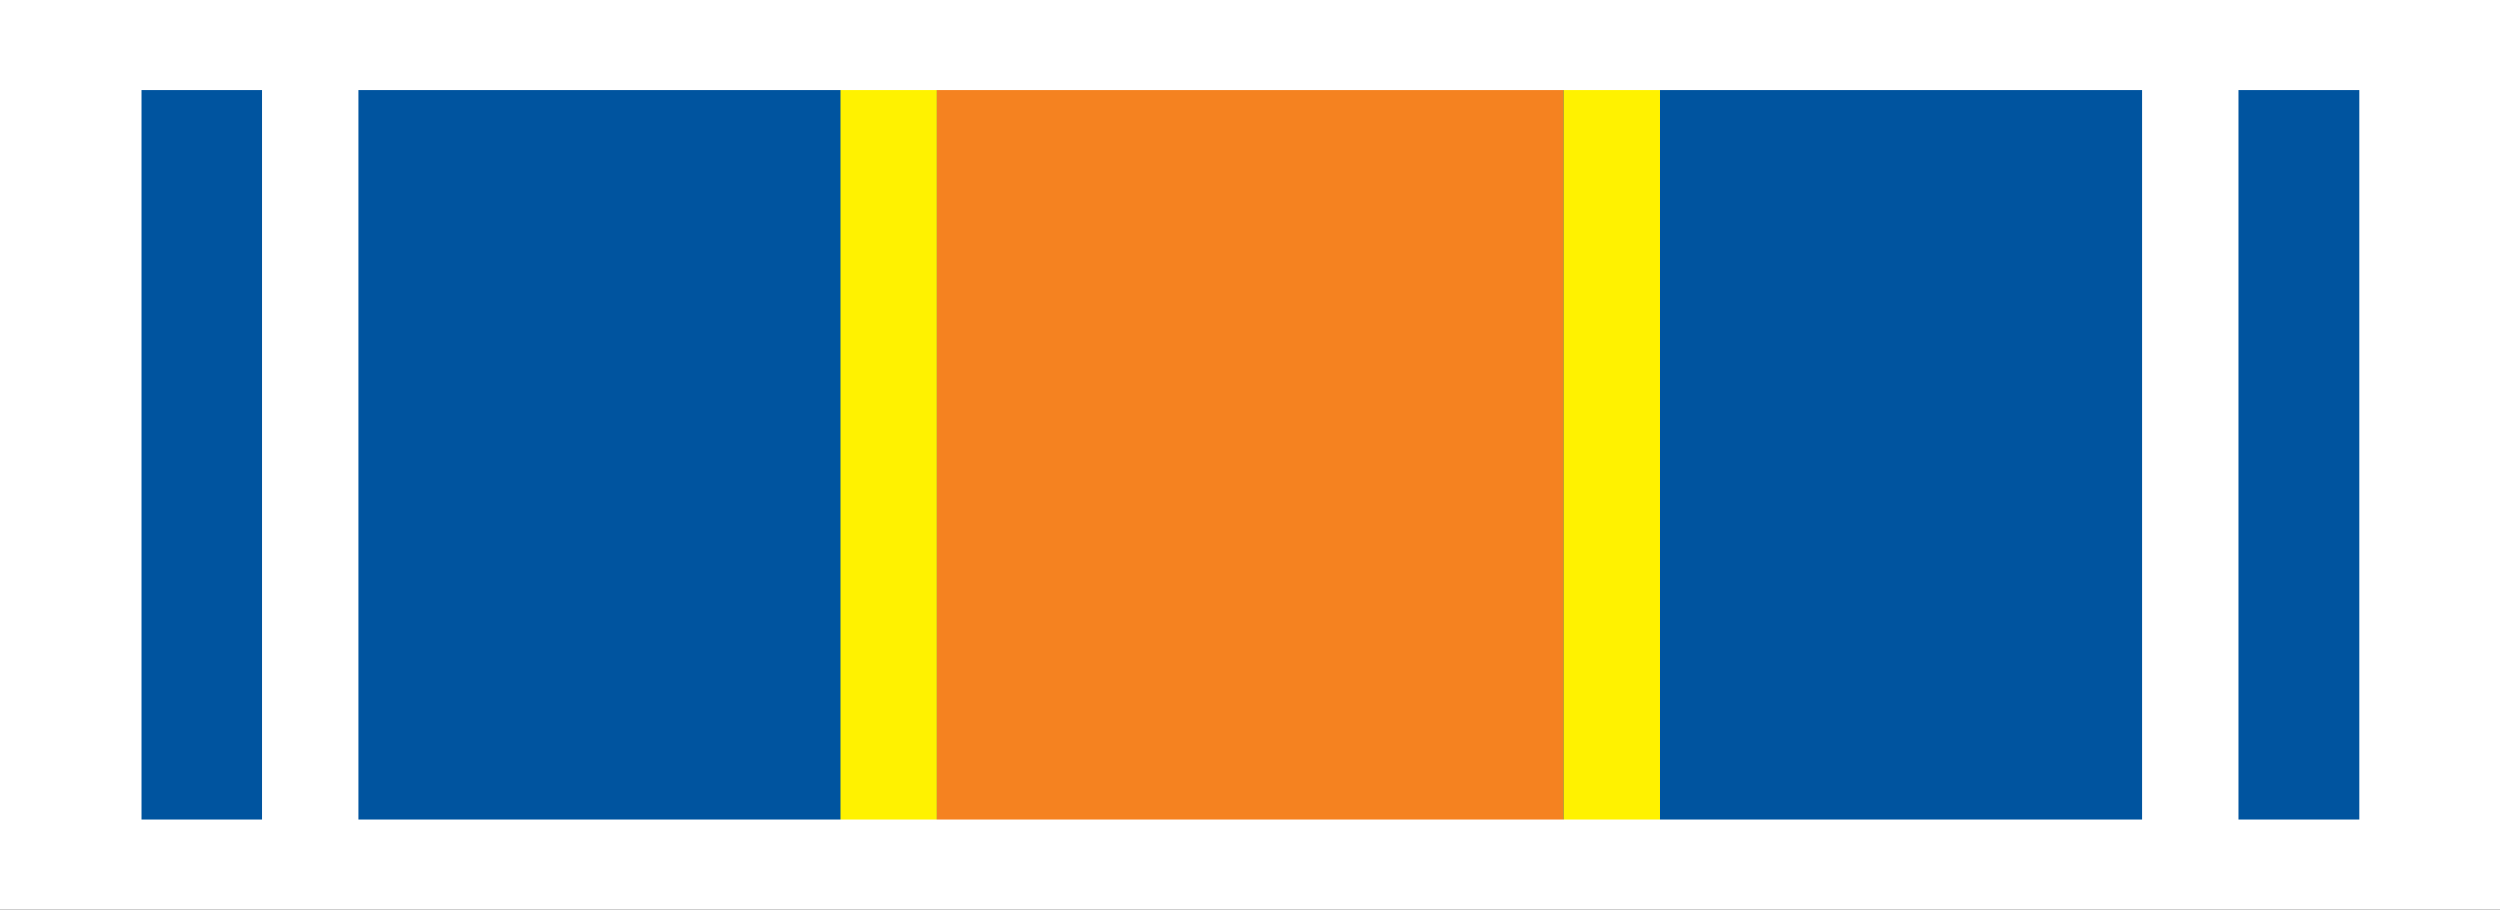 <?xml version="1.0" encoding="utf-8"?>
<!-- Generator: Adobe Illustrator 16.0.0, SVG Export Plug-In . SVG Version: 6.00 Build 0)  -->
<!DOCTYPE svg PUBLIC "-//W3C//DTD SVG 1.1//EN" "http://www.w3.org/Graphics/SVG/1.1/DTD/svg11.dtd">
<svg version="1.1" id="Слой_1" xmlns="http://www.w3.org/2000/svg" xmlns:xlink="http://www.w3.org/1999/xlink" x="0px" y="0px"
	 width="77.91px" height="28.347px" viewBox="0 0 77.91 28.347" enable-background="new 0 0 77.91 28.347" xml:space="preserve">
<rect x="0" y="0" width="77.91" height="28.347" fill="#333333" stroke="none"/>
<rect x="1.406" y="1.401" fill="#00549F" width="75.114" height="25.54"/>
<rect x="1.406" y="1.401" fill="#FFFFFF" width="3.004" height="25.54"/>
<rect x="8.166" y="1.401" fill="#FFFFFF" width="3.004" height="25.54"/>
<rect x="26.193" y="1.401" fill="#FFF200" width="3.004" height="25.54"/>
<rect x="29.197" y="1.401" fill="#F58220" width="19.532" height="25.54"/>
<rect x="48.729" y="1.401" fill="#FFF200" width="3.003" height="25.54"/>
<rect x="66.756" y="1.401" fill="#FFFFFF" width="3.004" height="25.54"/>
<rect x="73.526" y="1.401" fill="#FFFFFF" width="3.004" height="25.54"/>
<path fill="#FFFFFF" d="M0,28.347h77.925V0H0V28.347z M75.119,2.807V25.54H2.807V2.807H75.119z"/>
</svg>
